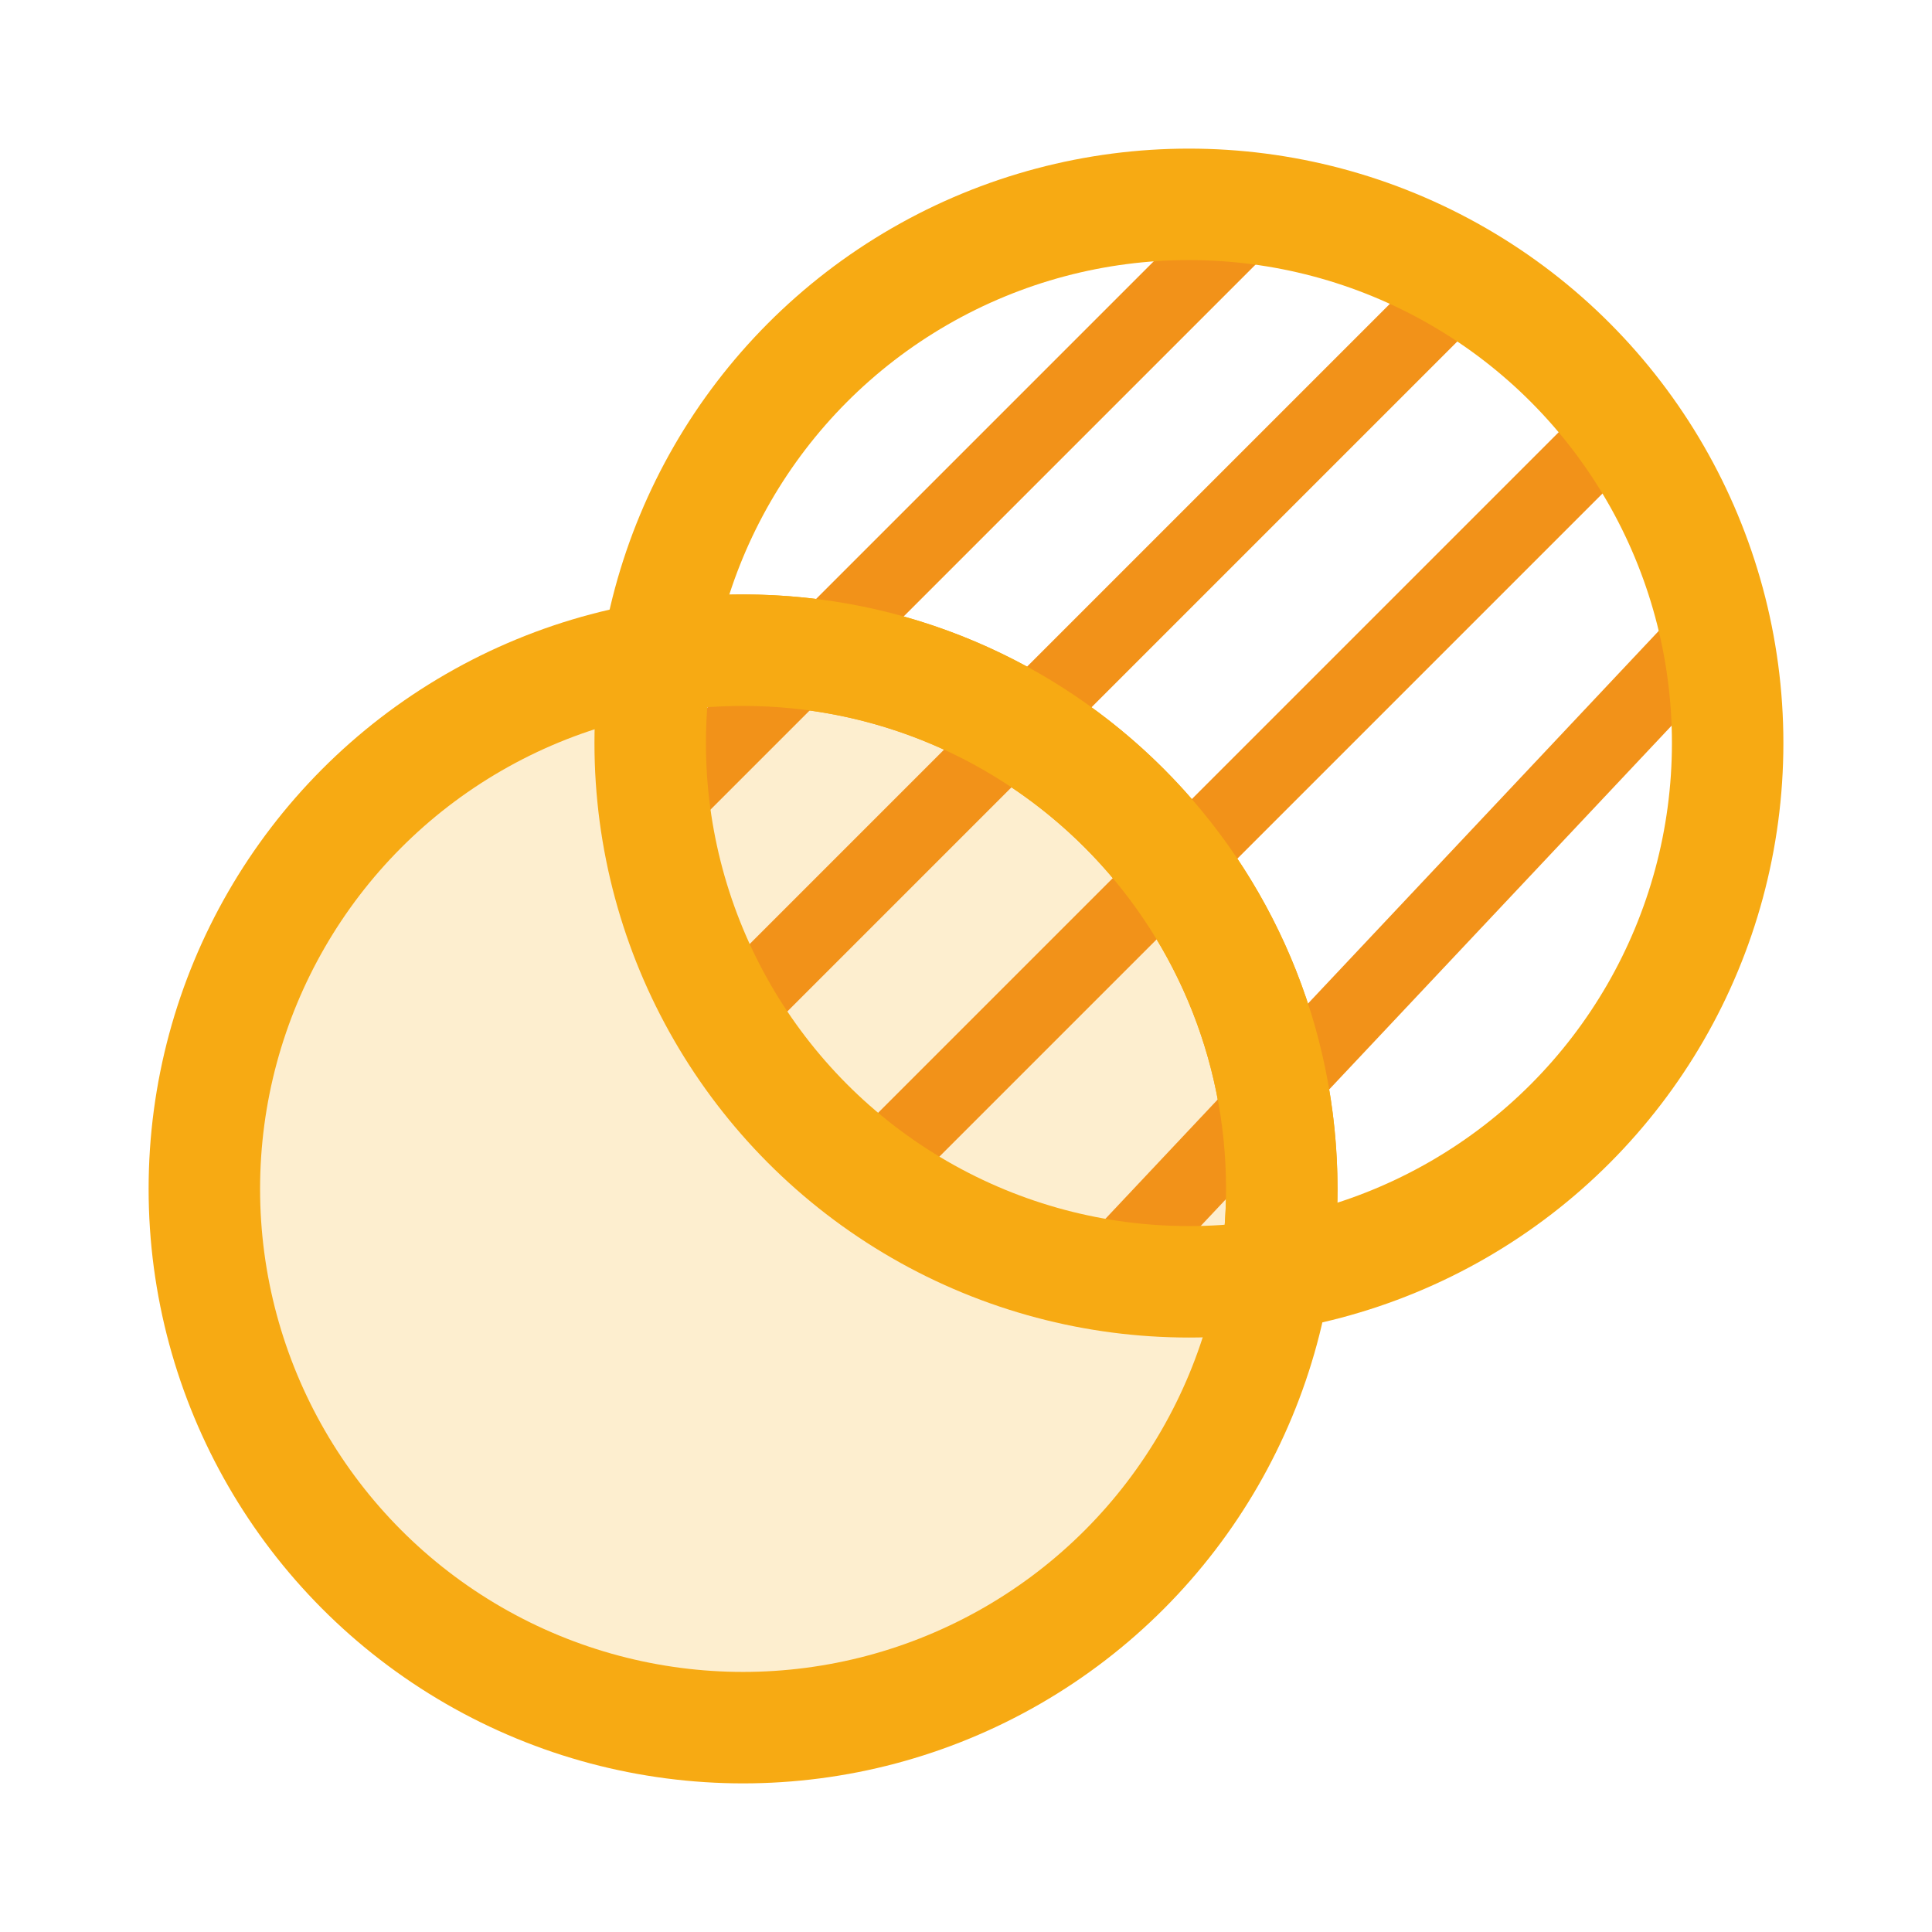 <svg width="52" height="52" viewBox="0 0 52 52" fill="none" xmlns="http://www.w3.org/2000/svg">
<circle cx="20" cy="32" r="14.5" fill="#F7AA13" fill-opacity="0.2" stroke="#F7AA13" stroke-width="3"/>
<path d="M33.5 6L17.5 22" stroke="#F29219" stroke-width="2"/>
<path d="M46 17L30 34" stroke="#F29219" stroke-width="2"/>
<path d="M40 7L20 27" stroke="#F29219" stroke-width="2"/>
<path d="M44 11L24 31" stroke="#F29219" stroke-width="2"/>
<circle cx="32" cy="20" r="14.5" stroke="#F7AA13" stroke-width="3"/>
<path d="M32.999 32C32.999 24.82 27.178 19 19.999 19C19.226 19 18.47 19.067 17.734 19.197V16.159C18.474 16.054 19.23 16 19.999 16C28.835 16 35.999 23.163 35.999 32C35.999 32.85 35.932 33.685 35.804 34.5L32.807 34.237C32.933 33.51 32.999 32.763 32.999 32Z" fill="#F7AA13"/>
</svg>
